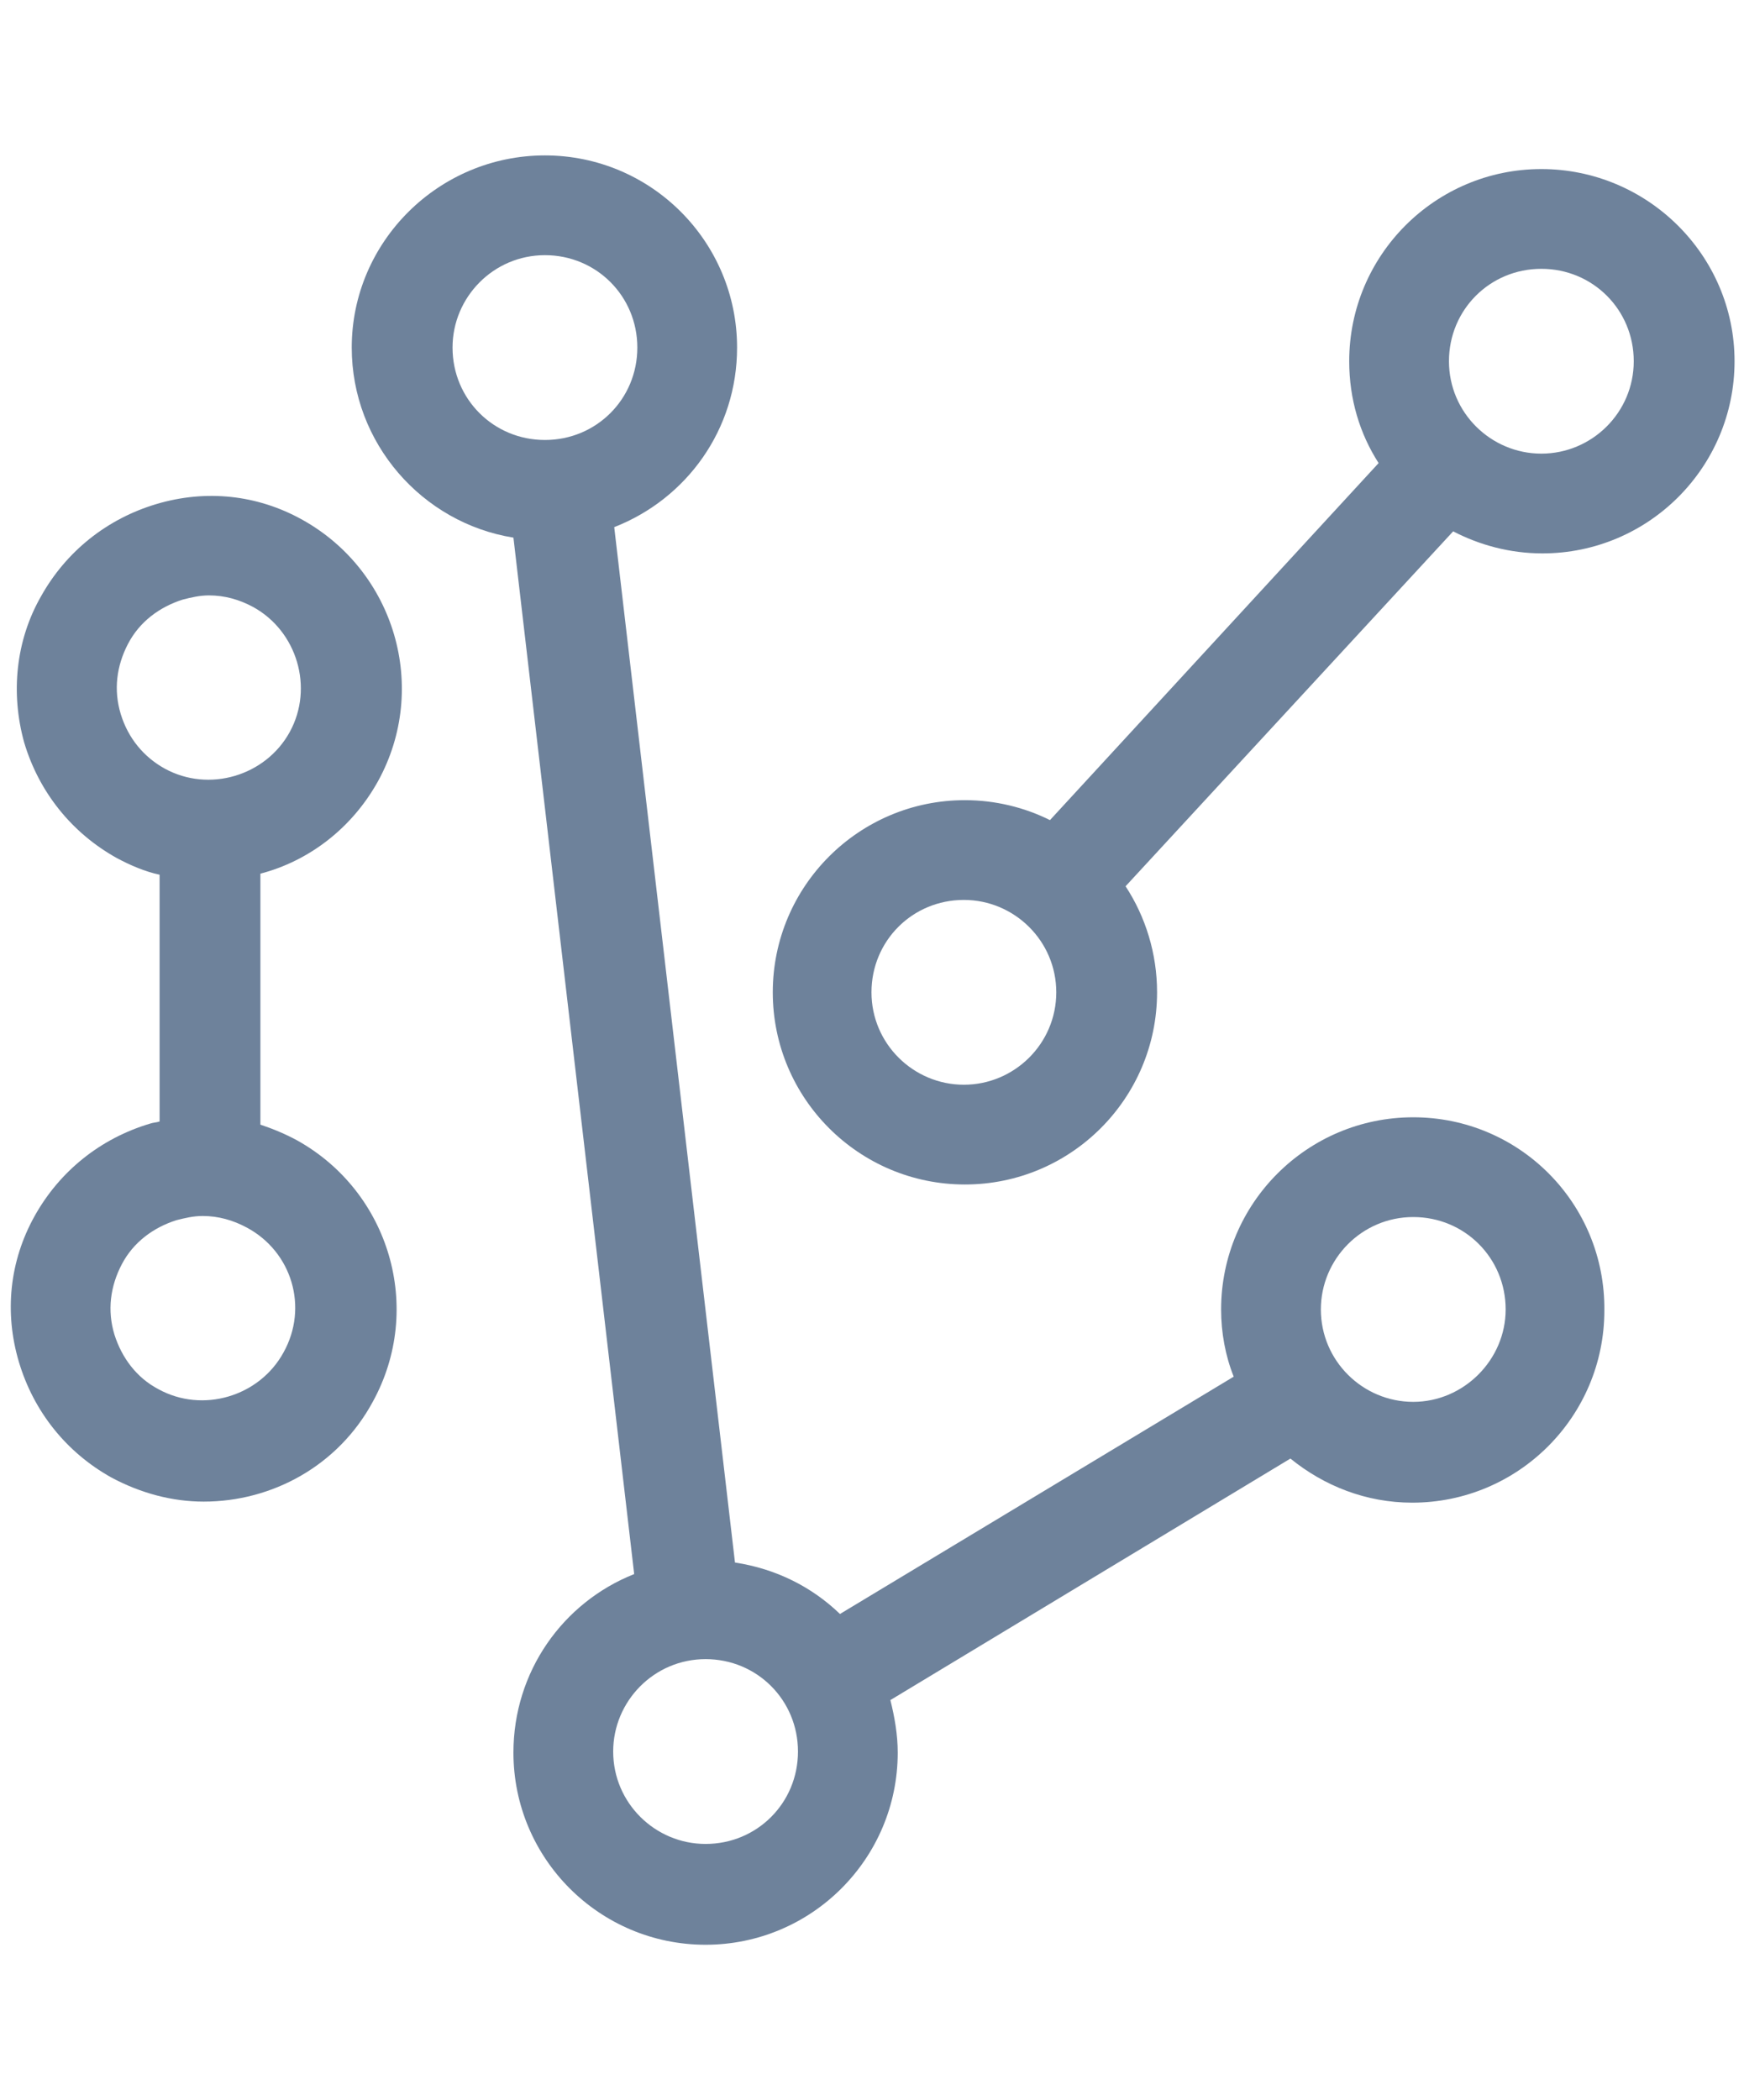 <?xml version="1.0" encoding="utf-8"?>
<!-- Generator: Adobe Illustrator 19.0.0, SVG Export Plug-In . SVG Version: 6.00 Build 0)  -->
<svg version="1.1" id="Ebene_1" xmlns="http://www.w3.org/2000/svg" xmlns:xlink="http://www.w3.org/1999/xlink" x="0px" y="0px"
	 viewBox="0 0 166.1 200" style="enable-background:new 0 0 166.1 200;" xml:space="preserve">
<style type="text/css">
	.st0{fill:#6e829b;}
</style>
<g id="XMLID_633_">
	<path id="XMLID_659_" class="st0" d="M146.8,16.1c-10.1,0-18.3,8.2-18.3,18.3c0,3.6,1,6.9,2.8,9.7l-31.3,34
		c-2.4-1.2-5.2-1.9-8.1-1.9c-10.1,0-18.3,8.2-18.3,18.3c0,10.1,8.2,18.3,18.3,18.3c10.1,0,18.3-8.2,18.3-18.3c0-3.7-1.1-7.2-3-10.1
		l31.2-33.8c2.5,1.3,5.4,2.1,8.5,2.1c10.1,0,18.3-8.2,18.3-18.3S156.9,16.1,146.8,16.1z M91.8,103.3c-4.8,0-8.8-3.9-8.8-8.8
		s3.9-8.8,8.8-8.8c4.8,0,8.8,3.9,8.8,8.8S96.6,103.3,91.8,103.3z M146.8,43.2c-4.8,0-8.8-3.9-8.8-8.8s3.9-8.8,8.8-8.8
		s8.8,3.9,8.8,8.8S151.6,43.2,146.8,43.2z"/>
	<path id="XMLID_718_" class="st0" d="M36,74.4c4.9-8.9,1.6-20-7.2-24.9c-4.3-2.4-9.2-2.9-13.9-1.5c-4.7,1.4-8.6,4.5-11,8.8
		C1.5,61,1,66,2.3,70.7c1.4,4.7,4.5,8.6,8.8,11c1.3,0.7,2.7,1.3,4.1,1.6v23.5c-0.3,0.1-0.6,0.1-0.9,0.2c-4.7,1.4-8.6,4.5-11,8.8
		c-2.4,4.3-2.9,9.2-1.5,13.9s4.5,8.6,8.8,11c2.8,1.5,5.8,2.3,8.8,2.3c6.5,0,12.8-3.4,16.1-9.5c4.9-8.9,1.6-20-7.2-24.9
		c-1.1-0.6-2.3-1.1-3.5-1.5V83.2C29.4,82,33.5,78.9,36,74.4z M11.5,68c-0.7-2.3-0.4-4.6,0.7-6.7c1.1-2.1,3-3.5,5.2-4.2
		c0.8-0.2,1.6-0.4,2.5-0.4c1.5,0,2.9,0.4,4.2,1.1c4.2,2.3,5.8,7.7,3.5,11.9c-2.3,4.2-7.7,5.8-11.9,3.5C13.7,72.1,12.2,70.3,11.5,68z
		 M27,128.8c-2.3,4.2-7.7,5.8-11.9,3.5c-2.1-1.1-3.5-3-4.2-5.2c-0.7-2.3-0.4-4.6,0.7-6.7c1.1-2.1,3-3.5,5.2-4.2
		c0.8-0.2,1.6-0.4,2.5-0.4c1.5,0,2.9,0.4,4.2,1.1C27.8,119.2,29.4,124.5,27,128.8z"/>
	<path id="XMLID_724_" class="st0" d="M134.6,106.4c-10.1,0-18.3,8.2-18.3,18.3c0,2.2,0.4,4.4,1.2,6.4l-37.5,22.6
		c-2.7-2.6-6.1-4.3-10-4.9L58.5,50.2c6.9-2.7,11.7-9.3,11.7-17.1c0-10.1-8.2-18.3-18.3-18.3S33.5,23,33.5,33.1
		c0,9.1,6.7,16.7,15.4,18.1l11.5,98.7c-6.8,2.7-11.5,9.3-11.5,17c0,10.1,8.2,18.3,18.3,18.3c10.1,0,18.3-8.2,18.3-18.3
		c0-1.7-0.3-3.4-0.7-5l38.1-23c3.2,2.6,7.2,4.2,11.6,4.2c10.1,0,18.3-8.2,18.3-18.3C152.9,114.6,144.7,106.4,134.6,106.4z
		 M43.1,33.1c0-4.8,3.9-8.8,8.8-8.8s8.8,3.9,8.8,8.8s-3.9,8.8-8.8,8.8S43.1,38,43.1,33.1z M67.2,175.6c-4.8,0-8.8-3.9-8.8-8.8
		c0-4.8,3.9-8.8,8.8-8.8s8.8,3.9,8.8,8.8C76,171.7,72.1,175.6,67.2,175.6z M134.6,133.5c-4.8,0-8.8-3.9-8.8-8.8
		c0-4.8,3.9-8.8,8.8-8.8s8.8,3.9,8.8,8.8C143.4,129.5,139.4,133.5,134.6,133.5z"/>
</g>
</svg>
